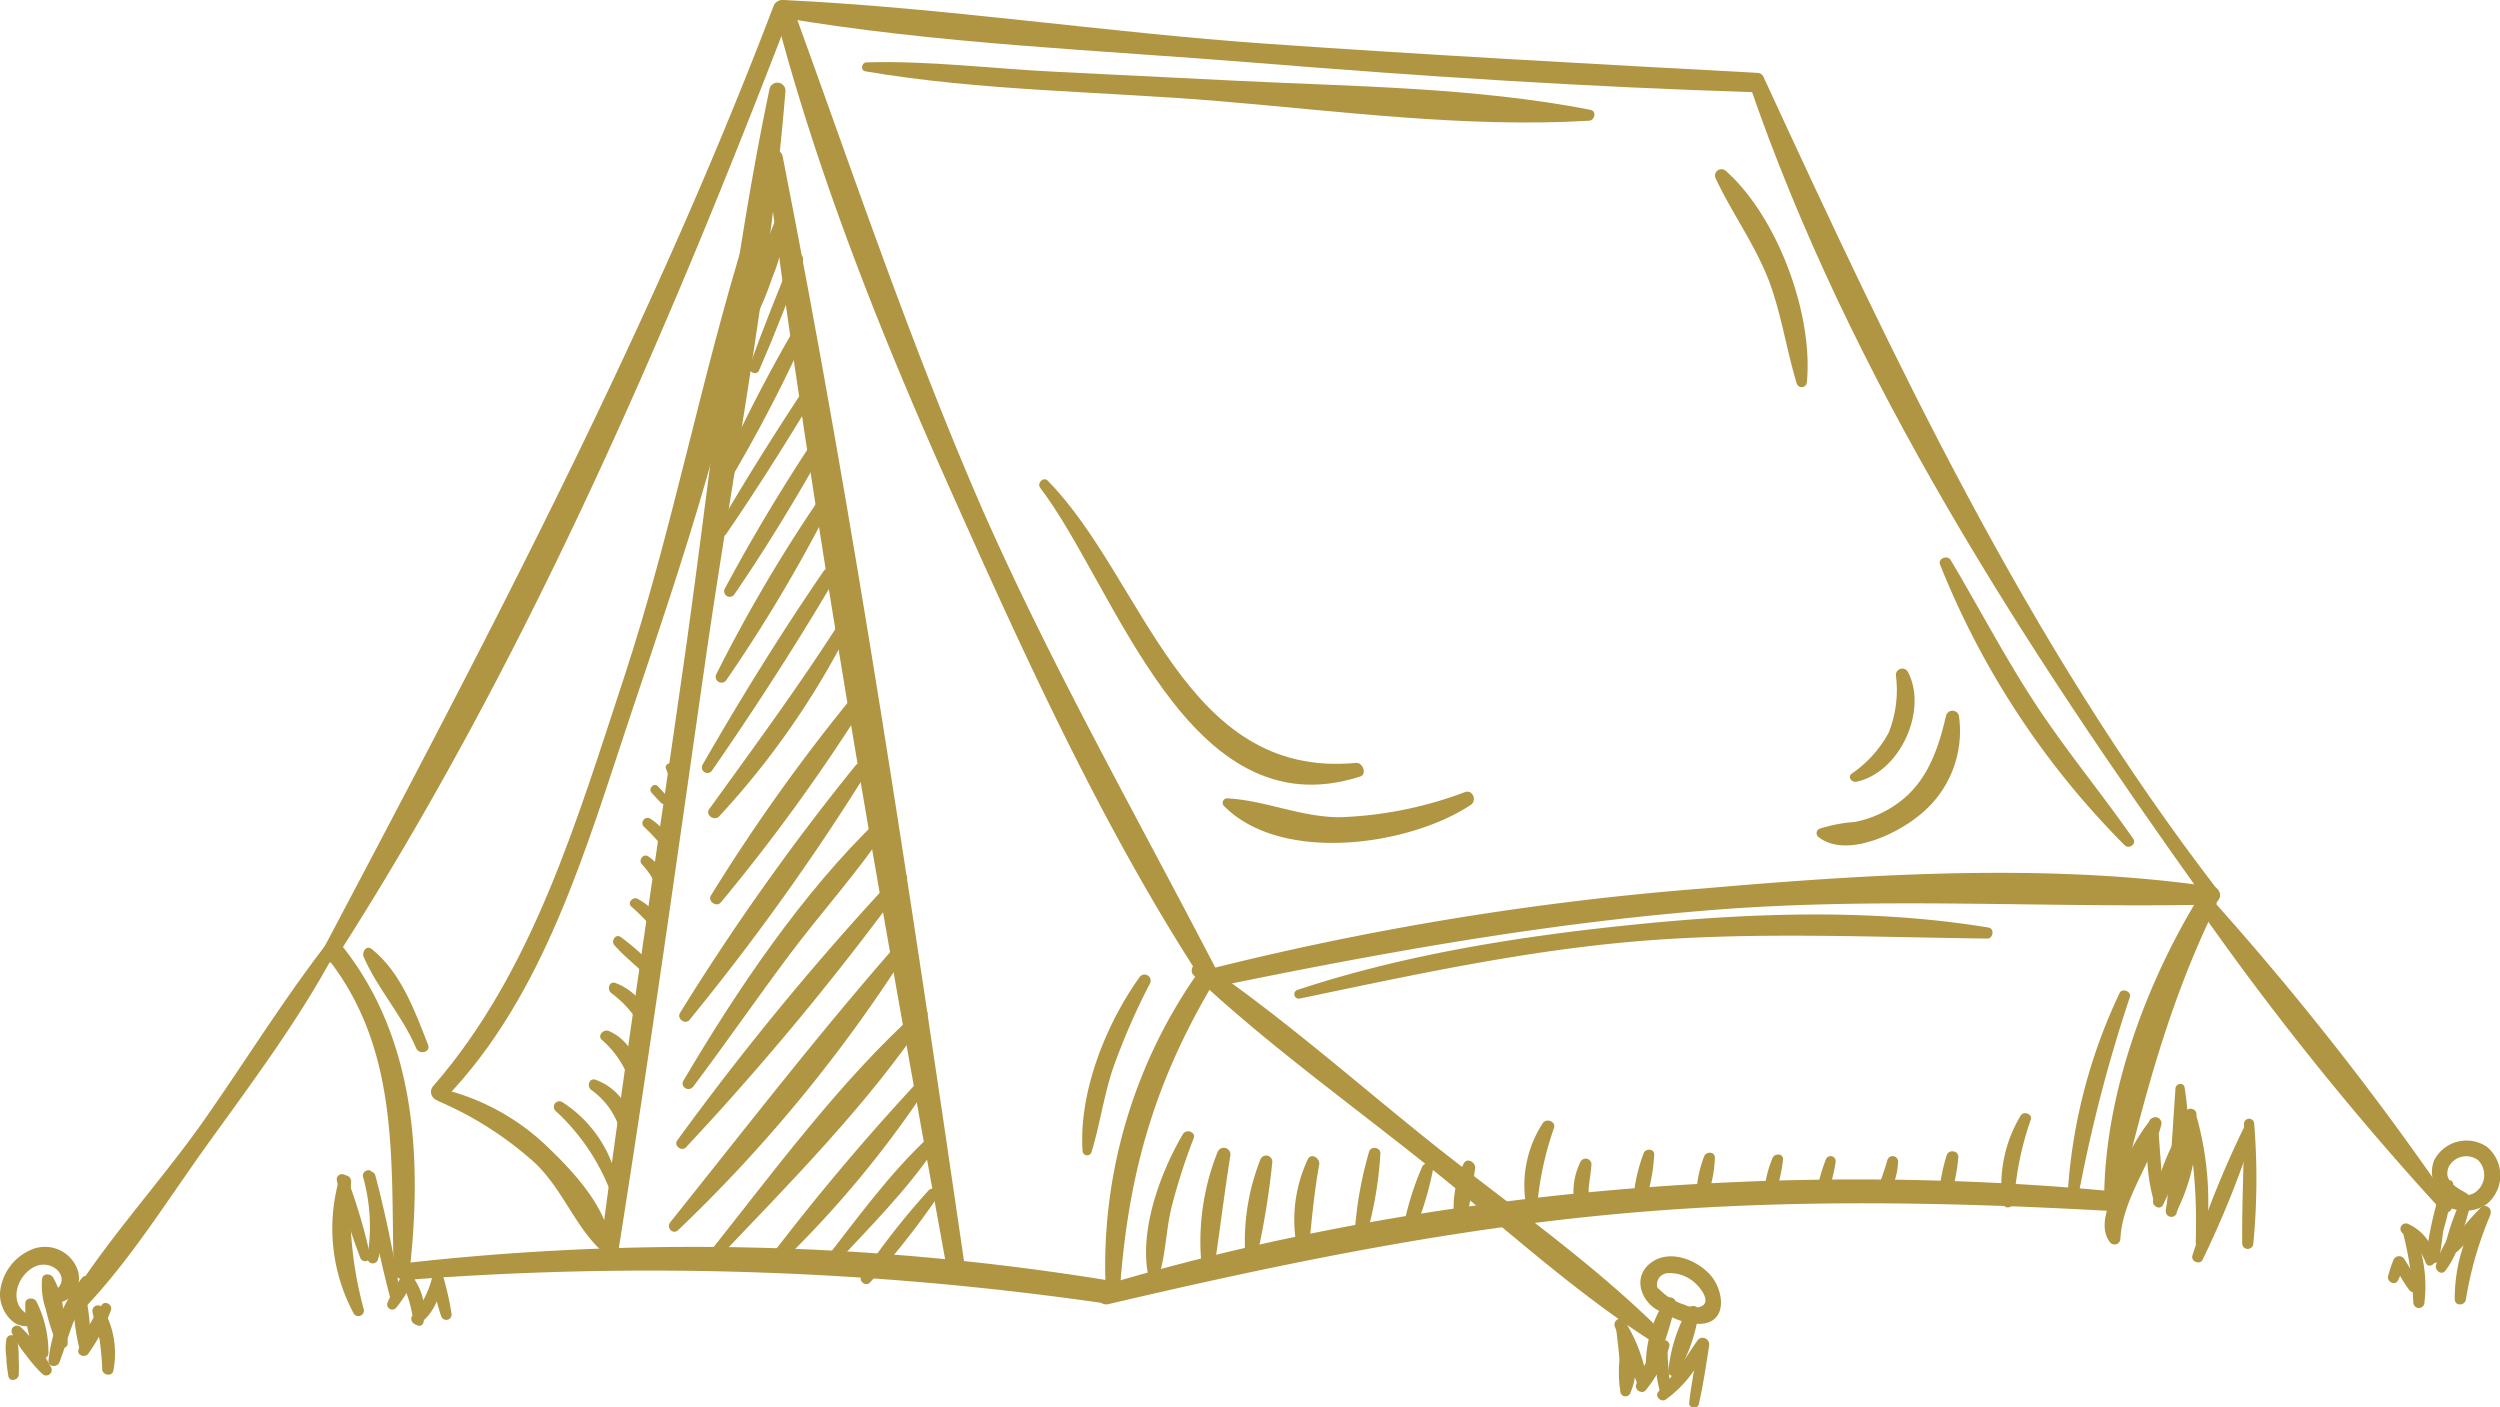 <svg xmlns="http://www.w3.org/2000/svg" viewBox="0 0 206.46 116.22"><defs><style>.cls-1{fill:#b09543;}</style></defs><g id="Layer_2" data-name="Layer 2"><g id="Ñëîé_1" data-name="Ñëîé 1"><path class="cls-1" d="M92.08,106.26a.5.5,0,0,0,0,1A.5.5,0,0,0,92.08,106.26Z"/><path class="cls-1" d="M98.71,80.65a42.07,42.07,0,0,0-7.38,26.12.57.57,0,0,0,1.14,0c.65-9.53,2.73-17.06,7.59-25.33C100.57,80.56,99.27,79.84,98.71,80.65Z"/><path class="cls-1" d="M100.41,80C93.84,67.33,86.83,55,81.1,42,75.18,28.39,70.51,14.46,65.46.58A.78.78,0,0,0,64,1C67.58,14.75,73,28.23,78.82,41.19c6,13.43,12.28,27.16,20.3,39.54A.75.75,0,0,0,100.41,80Z"/><path class="cls-1" d="M63.88.51C53.56,27.6,40.1,53,26.61,78.54a.63.63,0,0,0,1.09.64C43.33,54.85,55,27.83,65.33.91,65.68,0,64.22-.39,63.88.51Z"/><path class="cls-1" d="M91.65,105.76a213,213,0,0,0-58.16-1.45c-.88.1-.91,1.47,0,1.4a262.13,262.13,0,0,1,57.64,1.91C92.33,107.79,92.88,106,91.65,105.76Z"/><path class="cls-1" d="M28.16,78c-.64-.79-1.74.33-1.12,1.12,6,7.6,5.23,16.74,5.47,25.83a.66.66,0,0,0,1.32,0C34.88,95.6,34.32,85.64,28.16,78Z"/><path class="cls-1" d="M63.56,7.3C60.19,23.37,58.63,40,56.26,56.22,54,72,51.6,87.7,49.54,103.47c-.11.83,1.34,1,1.47.2,2.59-16.28,4.88-32.62,7.22-48.94,2.25-15.68,5.35-31.46,6.64-47.25A.67.67,0,0,0,63.56,7.3Z"/><path class="cls-1" d="M64.63,12.89c-.15-.76-1.49-.6-1.38.19,4,30.71,9.44,61.5,15,92,.18,1,1.58.53,1.44-.4C75.22,74.07,70.61,43.21,64.63,12.89Z"/><path class="cls-1" d="M45.44,94.93A19,19,0,0,0,36.79,90c-.6-.13-1.06.76-.44,1a28.84,28.84,0,0,1,7.87,5.08c2.17,2.09,3.21,5,5.23,7a.55.55,0,0,0,.92-.38C50.21,99.89,47.45,96.86,45.44,94.93Z"/><path class="cls-1" d="M61.64,19.16C57.86,31.3,55.52,43.85,51.52,56,47.68,67.63,44,80.27,35.77,89.7c-.58.67.36,1.64,1,1C44.94,82.26,48.42,70,52.06,59.1c4.28-12.76,9-26.4,10.62-39.8C62.76,18.68,61.81,18.61,61.64,19.16Z"/><path class="cls-1" d="M144.83,6c-13.38-.72-26.75-1.45-40.12-2.38S78,.63,64.7,0c-.81,0-1,1.3-.2,1.44,12.87,2.19,26.23,2.69,39.24,3.75,13.67,1.11,27.37,2,41.09,2.42C145.91,7.67,145.9,6,144.83,6Z"/><path class="cls-1" d="M183.22,73.6C167.35,53,156.47,29.82,145.63,6.34c-.31-.67-1.44-.2-1.2.51,8.34,24.37,22.79,46.61,37.65,67.41C182.57,75,183.72,74.26,183.22,73.6Z"/><path class="cls-1" d="M182.78,73.25c-13.54-2-28.35-1.07-41.95.11A245.9,245.9,0,0,0,99.4,80.15c-.94.25-.54,1.66.41,1.46,13.93-2.87,27.76-5.39,42-6.49,13.68-1.05,27.15-.13,40.8-.41C183.38,74.69,183.63,73.38,182.78,73.25Z"/><path class="cls-1" d="M174.45,98.38c-27.36-2.57-56.92-.1-83.3,7.76a.8.8,0,0,0,.43,1.55c13.91-3.26,27.7-6.13,42-7.44,13.66-1.26,27.23-1,40.92-.23C175.51,100.08,175.48,98.48,174.45,98.38Z"/><path class="cls-1" d="M181.56,74.13c-4.44,7.28-7.82,16.53-7.79,25.12a.6.6,0,0,0,1.17.16c2.12-8.67,4.06-16.34,8-24.46A.8.8,0,0,0,181.56,74.13Z"/><path class="cls-1" d="M137.27,110c-5.82-5.81-12.85-10.65-19.27-15.79C111.87,89.3,105.89,84,99.41,79.57c-.62-.42-1.35.53-.8,1,6,5.64,12.87,10.56,19.33,15.73,6.1,4.88,12,10.37,18.63,14.57A.58.58,0,0,0,137.27,110Z"/><path class="cls-1" d="M202.42,99.45a244.45,244.45,0,0,0-20.49-26c-.45-.48-1.31.16-.93.72A243.47,243.47,0,0,0,201.67,100C202,100.43,202.73,99.9,202.42,99.45Z"/><path class="cls-1" d="M137.51,107.41a9.76,9.76,0,0,0-1.59,5.28.43.43,0,0,0,.83.12,38.82,38.82,0,0,0,1.6-5A.46.46,0,0,0,137.51,107.41Z"/><path class="cls-1" d="M139.4,108.08a13.32,13.32,0,0,0-1.63,5.17c0,.42.55.51.74.2a13.25,13.25,0,0,0,1.78-5.13C140.36,107.83,139.62,107.69,139.4,108.08Z"/><path class="cls-1" d="M141.28,105.33c-1.13-1.3-3.45-2.23-5-1s-.67,3.38.91,4a.32.32,0,0,0,.16,0,5.18,5.18,0,0,0,3.05,1C142.73,109.24,142.36,106.58,141.28,105.33ZM140,108a2.82,2.82,0,0,1-.89-.25,4.93,4.93,0,0,1-2.07-1.27.31.31,0,0,0-.15-.1.94.94,0,0,1,.94-1.24,3.09,3.09,0,0,1,2.39,1.05C140.68,106.69,141.46,107.87,140,108Z"/><path class="cls-1" d="M135,112.18a7.75,7.75,0,0,0-.75-3,.44.44,0,0,0-.81.22c.09,1,.25,2,.3,2.93a10.47,10.47,0,0,0,.09,2.69.43.43,0,0,0,.77.1A5,5,0,0,0,135,112.18Z"/><path class="cls-1" d="M134.2,109.13c-.32-.53-1.08-.06-.82.49.68,1.48,1.18,3,1.78,4.51.17.41.94.42.87-.12A13.09,13.09,0,0,0,134.2,109.13Z"/><path class="cls-1" d="M137.12,110.82a11,11,0,0,0-2,3.53c-.16.43.5.83.79.46a11,11,0,0,0,1.94-3.57A.43.43,0,0,0,137.12,110.82Z"/><path class="cls-1" d="M137.72,111.64a.46.46,0,0,0-.91,0,8.13,8.13,0,0,0,.31,3.36c.15.42.83.39.81-.11C137.9,113.8,137.72,112.73,137.72,111.64Z"/><path class="cls-1" d="M140.21,110.67c-.55.75-1,1.56-1.59,2.3s-1.15,1.31-1.69,2c-.28.36.26.86.62.62A9.63,9.63,0,0,0,141,111C141.19,110.5,140.49,110.3,140.21,110.67Z"/><path class="cls-1" d="M140.34,110.85c-.32,1.65-.65,3.3-.84,5-.05.46.69.55.8.11.37-1.61.6-3.24.85-4.87C141.23,110.55,140.45,110.31,140.34,110.85Z"/><path class="cls-1" d="M204.78,100a13.88,13.88,0,0,0-2.06,7.28c0,.61.87.58.93,0a29.73,29.73,0,0,1,2-6.91C205.84,99.78,205.07,99.54,204.78,100Z"/><path class="cls-1" d="M204.9,99.71a23.86,23.86,0,0,0-2.59,3.08c-.28.41.34.84.68.52a24.64,24.64,0,0,0,2.62-3C205.92,99.84,205.25,99.35,204.9,99.71Z"/><path class="cls-1" d="M199.27,101.51c-.22-.47-.92-.13-.81.34a27.53,27.53,0,0,1,.84,5.71.46.46,0,0,0,.92,0A11.31,11.31,0,0,0,199.27,101.51Z"/><path class="cls-1" d="M198.86,101.07a.45.45,0,0,0-.45.77,5.18,5.18,0,0,1,1.92,2.45c.21.5.87.1.81-.34A4,4,0,0,0,198.86,101.07Z"/><path class="cls-1" d="M201,101.28c-.18.86-.27,1.73-.39,2.6-.06.47.77.59.84.11.12-.86.27-1.73.33-2.61A.4.4,0,0,0,201,101.28Z"/><path class="cls-1" d="M201.74,97.75a28.78,28.78,0,0,0-1.29,5.35.41.41,0,0,0,.79.21,29.07,29.07,0,0,0,1.36-5.44C202.66,97.35,201.89,97.32,201.74,97.75Z"/><path class="cls-1" d="M203.16,99.27a20.59,20.59,0,0,0-1.21,3.49c-.1.49.62.87.85.36A19.86,19.86,0,0,0,204,99.5.42.42,0,0,0,203.16,99.27Z"/><path class="cls-1" d="M205.38,94.71A3,3,0,0,0,201,95.87a2.68,2.68,0,0,0,0,1.83.48.48,0,0,0-.15.5c.52,1.82,3.16,2.29,4.54,1.22A3.07,3.07,0,0,0,205.38,94.71Zm-1,3.79a1.7,1.7,0,0,1-.53.19s-.05-.08-.1-.11c-.79-.48-2-1-1.54-2.18a1.63,1.63,0,0,1,2.45-.58A1.74,1.74,0,0,1,204.36,98.5Z"/><path class="cls-1" d="M203.36,102.08a.41.41,0,0,0-.31-.31c-.62-.11-.85.38-1.11.87a7.61,7.61,0,0,0-.77,1.87c-.09.41.45.83.76.45a6.74,6.74,0,0,0,.75-1.23A7.27,7.27,0,0,0,203,103a3,3,0,0,1,.21-.48.37.37,0,0,0,.16-.4Z"/><path class="cls-1" d="M199.75,106.1a20.92,20.92,0,0,0-1.19-2.12.51.51,0,0,0-.92.12,11.43,11.43,0,0,0-.42,1.29c-.11.48.58.81.82.35.06-.12.11-.25.17-.37a10.4,10.4,0,0,0,.77,1.18A.45.45,0,0,0,199.75,106.1Z"/><path class="cls-1" d="M177.66,92.4a16.3,16.3,0,0,0-2.8,5.29c-.54,1.43-1.66,3.47-.63,4.87a.48.48,0,0,0,.88-.24c.16-3.33,2.59-6.26,3.38-9.44A.5.5,0,0,0,177.66,92.4Z"/><path class="cls-1" d="M178.21,92.72c0-.38-.64-.52-.71-.1a15.66,15.66,0,0,0,.35,6.5c.13.45.88.38.84-.11C178.51,96.91,178.36,94.82,178.21,92.72Z"/><path class="cls-1" d="M179.39,94.57a19.64,19.64,0,0,0-1.58,4.57c-.1.48.59.84.83.35a19.73,19.73,0,0,0,1.59-4.56C180.33,94.45,179.63,94.08,179.39,94.57Z"/><path class="cls-1" d="M180.41,89.79c-.09-.45-.73-.3-.75.1-.24,3.41-.42,6.77-.78,10.17,0,.52.74.59.87.12A23.41,23.41,0,0,0,180.41,89.79Z"/><path class="cls-1" d="M181.39,92c0-.46-.77-.65-.88-.12-.27,1.34-.38,2.7-.65,4s-.69,2.65-1,4c-.09.47.56.8.81.34A15.67,15.67,0,0,0,181.39,92Z"/><path class="cls-1" d="M181,91.91a.35.35,0,0,0,0,.7A.35.35,0,0,0,181,91.91Z"/><path class="cls-1" d="M181.47,92.45c-.13-.56-1-.32-.86.23a45.82,45.82,0,0,1,.72,9.92c0,.45.73.58.81.11A26.12,26.12,0,0,0,181.47,92.45Z"/><path class="cls-1" d="M185.34,93.06a80.14,80.14,0,0,0-4.28,10.62c-.16.48.62.82.84.35a79.9,79.9,0,0,0,4.26-10.63A.45.45,0,0,0,185.34,93.06Z"/><path class="cls-1" d="M186.16,92.81a.42.42,0,0,0-.84,0c0,3.29-.18,6.58-.15,9.87a.46.46,0,0,0,.92,0A56.1,56.1,0,0,0,186.16,92.81Z"/><path class="cls-1" d="M27,77.91c-3.72,4.81-6.9,10-10.43,15-3.74,5.23-8.35,10.17-11.58,15.7a.51.51,0,0,0,.8.61c4.31-4.11,7.71-9.64,11.17-14.47,3.76-5.24,7.77-10.55,10.79-16.26C27.94,78,27.3,77.46,27,77.91Z"/><path class="cls-1" d="M5.08,109.54a.35.35,0,0,0,0,.7A.35.35,0,0,0,5.08,109.54Z"/><path class="cls-1" d="M5.22,108.11a6.67,6.67,0,0,0-.85-2.64c-.22-.3-.8-.34-.89.11a5.92,5.92,0,0,0,.29,2.5A19.79,19.79,0,0,0,4.69,111c.18.43.94.44.9-.12A18.44,18.44,0,0,0,5.22,108.11Z"/><path class="cls-1" d="M3,107.47c-.2-.33-.84-.33-.91.12A9.16,9.16,0,0,0,3,111.85c.19.49,1,.48,1-.13A9.35,9.35,0,0,0,3,107.47Z"/><path class="cls-1" d="M6.35,104.72a2.86,2.86,0,0,0-3.61-1.58A4.26,4.26,0,0,0,0,106.77c-.07,1.4,1.11,3.18,2.69,2.66a.38.38,0,0,0,0-.73c-2-.65-1.53-3.07,0-4s3.44.86,1.72,2c-.37.24-.27,1,.25.92A2.08,2.08,0,0,0,6.35,104.72Z"/><path class="cls-1" d="M6.83,105.46A13.59,13.59,0,0,0,4,112.37c0,.56.74.57.91.13.43-1.12.74-2.27,1.18-3.38s1-2.14,1.4-3.26A.42.42,0,0,0,6.83,105.46Z"/><path class="cls-1" d="M7,106.59a.5.5,0,0,0-1,.13,21.23,21.23,0,0,0,.55,4.63.48.48,0,0,0,.93-.13A20.66,20.66,0,0,0,7,106.59Z"/><path class="cls-1" d="M8.43,107.74a15.36,15.36,0,0,0-1.94,3.7c-.19.48.55.74.81.34a14.41,14.41,0,0,0,1.87-3.61C9.29,107.77,8.72,107.39,8.43,107.74Z"/><path class="cls-1" d="M8.47,108a.46.46,0,0,0-.83.35c.14.75.43,1.47.57,2.22a20.92,20.92,0,0,1,.23,2.5c0,.49.82.67.92.12A7.39,7.39,0,0,0,8.47,108Z"/><path class="cls-1" d="M4.21,112.9a10.64,10.64,0,0,0-1.14-1.74,9.77,9.77,0,0,0-1.37-1.57.45.45,0,0,0-.7.54,8.86,8.86,0,0,0,1.16,1.79,10.81,10.81,0,0,0,1.33,1.54A.46.46,0,0,0,4.21,112.9Z"/><path class="cls-1" d="M1.54,112a4.88,4.88,0,0,0-.17-1.43.44.44,0,0,0-.84,0,4.68,4.68,0,0,0,0,1.54c0,.51.08,1,.16,1.53s.84.35.86-.12S1.56,112.54,1.54,112Z"/><path class="cls-1" d="M30.05,108.16A31.8,31.8,0,0,1,29,97.57a.51.51,0,0,0-1-.14,14.84,14.84,0,0,0,1.23,11.08A.46.46,0,0,0,30.05,108.16Z"/><path class="cls-1" d="M30.56,103.64a46.26,46.26,0,0,0-1.91-6.41.44.44,0,0,0-.84.23,46.25,46.25,0,0,0,1.94,6.4A.42.42,0,0,0,30.56,103.64Z"/><path class="cls-1" d="M30.75,96.85c-.21-.44-.88-.12-.77.33a15.21,15.21,0,0,1,.36,6.64.45.45,0,0,0,.86.24A10.19,10.19,0,0,0,30.75,96.85Z"/><path class="cls-1" d="M31,97.08c-.15-.54-.91-.3-.83.23a97.91,97.91,0,0,0,2.09,10c.15.53.9.29.82-.23A100.63,100.63,0,0,0,31,97.08Z"/><path class="cls-1" d="M33.79,104.59a6.53,6.53,0,0,0-1,1.47,10.44,10.44,0,0,0-.8,1.56.42.42,0,0,0,.7.41,10.3,10.3,0,0,0,1-1.45,6.27,6.27,0,0,0,.83-1.55A.46.46,0,0,0,33.79,104.59Z"/><path class="cls-1" d="M33.93,105.26c-.38-.45-1,.12-.76.59a10.27,10.27,0,0,1,.95,3.2c.06.44.76.66.86.12A4.82,4.82,0,0,0,33.93,105.26Z"/><path class="cls-1" d="M36.66,105.61c-.12-.45-.9-.51-1,0a7.62,7.62,0,0,1-1.63,3.09c-.25.37.25.88.62.62a4.3,4.3,0,0,0,1.42-1.85c.11.41.22.81.36,1.21a.44.44,0,0,0,.85-.24C37.14,107.49,36.91,106.55,36.66,105.61Z"/><path class="cls-1" d="M64.69,18.39a.36.36,0,0,0-.66-.18,20.1,20.1,0,0,0-1.29,4.07c-.48,1.52-1.05,3-1.62,4.48-.18.49.59.8.84.35a26,26,0,0,0,1.83-4.23A10.79,10.79,0,0,0,64.69,18.39Z"/><path class="cls-1" d="M65.4,21.27c-1.23,3-2.44,6-3.51,9-.16.45.6.78.79.33,1.31-3,2.47-6,3.61-9.08C66.5,21,65.62,20.74,65.4,21.27Z"/><path class="cls-1" d="M65.9,26.64a127,127,0,0,0-6.67,13c-.23.53.49,1,.79.46a125,125,0,0,0,6.76-13C67,26.57,66.25,26.06,65.9,26.64Z"/><path class="cls-1" d="M67.33,30.79a.35.35,0,0,0,0,.7A.35.35,0,0,0,67.33,30.79Z"/><path class="cls-1" d="M67.13,31c-2.73,4.15-5.42,8.35-7.9,12.66-.28.48.44.89.75.43,2.81-4.1,5.44-8.33,8-12.59C68.32,31,67.48,30.5,67.13,31Z"/><path class="cls-1" d="M67.35,36.11c-2.66,4-5.21,8.23-7.49,12.5a.46.46,0,0,0,.79.47c2.74-4,5.27-8.2,7.63-12.42A.54.54,0,0,0,67.35,36.11Z"/><path class="cls-1" d="M67.57,41.34a125.76,125.76,0,0,0-8.4,14.31.48.48,0,0,0,.83.49,125.8,125.8,0,0,0,8.49-14.26A.53.53,0,0,0,67.57,41.34Z"/><path class="cls-1" d="M68,47.19c-3.55,5.18-6.87,10.55-10,16a.46.46,0,0,0,.79.46c3.57-5.16,7-10.46,10.18-15.88C69.31,47.13,68.38,46.61,68,47.19Z"/><path class="cls-1" d="M69.41,51.29C66,56.64,62.27,61.69,58.57,66.82c-.35.48.41,1,.8.62A67.67,67.67,0,0,0,70.24,51.77.48.48,0,0,0,69.41,51.29Z"/><path class="cls-1" d="M70.79,57.07A152.12,152.12,0,0,0,58.72,73.94c-.3.47.42,1,.79.61A154,154,0,0,0,71.66,57.74C72,57.22,71.2,56.58,70.79,57.07Z"/><path class="cls-1" d="M70.65,63.22A197.45,197.45,0,0,0,56.16,83.65c-.29.46.42,1,.77.59A196.9,196.9,0,0,0,71.52,63.89C71.84,63.37,71.06,62.73,70.65,63.22Z"/><path class="cls-1" d="M72.56,67.67c-6.27,6-11.73,14.13-16.11,21.56-.33.54.46,1,.82.48,2.69-3.58,5.23-7.26,7.91-10.84s5.71-6.9,8.16-10.6C73.66,67.79,73,67.29,72.56,67.67Z"/><path class="cls-1" d="M74.09,72.18a231.39,231.39,0,0,0-18.16,22c-.32.43.37.95.72.57a232.58,232.58,0,0,0,18.19-22C75.16,72.31,74.46,71.79,74.09,72.18Z"/><path class="cls-1" d="M74.24,77.8c-6.53,7.42-12.7,15.41-18.88,23.13-.36.46.22,1.08.65.65a122.66,122.66,0,0,0,19-23.16C75.34,77.93,74.63,77.35,74.24,77.8Z"/><path class="cls-1" d="M75.87,83.42c-6.43,5.77-12,13.36-17.38,20.13-.33.42.21,1,.59.6,6-6.3,12.66-13,17.46-20.22C76.81,83.52,76.22,83.11,75.87,83.42Z"/><path class="cls-1" d="M76.29,88.8A194.35,194.35,0,0,0,63.45,104c-.37.47.22,1.1.66.67a86.63,86.63,0,0,0,12.8-15.41A.39.39,0,0,0,76.29,88.8Z"/><path class="cls-1" d="M76.66,93.94c-3.23,3-5.91,6.74-8.6,10.18-.33.42.22,1,.61.61,3-3.23,6.33-6.51,8.75-10.2C77.73,94.05,77.05,93.58,76.66,93.94Z"/><path class="cls-1" d="M76.71,98.28a62.52,62.52,0,0,0-5.56,7.1c-.29.41.36.91.69.54a64.73,64.73,0,0,0,5.6-7.08A.47.47,0,0,0,76.71,98.28Z"/><path class="cls-1" d="M51.05,97.9A10.38,10.38,0,0,0,46.41,91a.46.46,0,0,0-.55.72,17.69,17.69,0,0,1,4.43,6.37A.39.39,0,0,0,51.05,97.9Z"/><path class="cls-1" d="M49.18,89.17c-.53-.18-.74.55-.35.84A6.23,6.23,0,0,1,51.3,93.7a.51.51,0,0,0,1-.13A4.71,4.71,0,0,0,49.18,89.17Z"/><path class="cls-1" d="M50.29,85.15c-.44-.2-1,.38-.57.74a7.89,7.89,0,0,1,2.21,3.19c.18.4.72.15.75-.2A4,4,0,0,0,50.29,85.15Z"/><path class="cls-1" d="M53.65,84.39a5.06,5.06,0,0,0-1-2,4.89,4.89,0,0,0-1.82-1.21c-.52-.2-.72.55-.35.83a8.64,8.64,0,0,1,2.39,2.68A.43.43,0,0,0,53.65,84.39Z"/><path class="cls-1" d="M53.26,79.07a20.31,20.31,0,0,0-2-1.69c-.42-.29-.83.33-.52.68a13.51,13.51,0,0,0,1.14,1.13c.2.18.39.37.59.54s.36.35.38.32c-.22.43.36,1,.71.55S53.72,79.52,53.26,79.07Z"/><path class="cls-1" d="M54.73,76.4a4.68,4.68,0,0,0-2.07-2.17c-.4-.21-.88.33-.51.65a16.1,16.1,0,0,1,1.93,2C54.4,77.31,54.91,76.8,54.73,76.4Z"/><path class="cls-1" d="M54.89,72.43a3.53,3.53,0,0,0-1.36-1.71c-.41-.27-.84.33-.51.67a6.36,6.36,0,0,1,1,1.4C54.28,73.25,55.08,72.93,54.89,72.43Z"/><path class="cls-1" d="M55.38,69.43a4.74,4.74,0,0,0-1.71-1.84.43.43,0,0,0-.52.66,15.11,15.11,0,0,1,1.5,1.6C55,70.27,55.65,69.92,55.38,69.43Z"/><path class="cls-1" d="M55.09,65.75l-.75-.81c-.33-.35-.84.18-.53.53l.75.81C54.88,66.64,55.42,66.11,55.09,65.75Z"/><path class="cls-1" d="M55.78,63.51c0-.1-.09-.2-.13-.31-.16-.36-.81-.1-.65.28l.12.31A.36.36,0,1,0,55.78,63.51Z"/><path class="cls-1" d="M35.35,86.28c-1.08-2.76-2.24-6-4.67-7.92-.43-.33-.82.28-.65.66,1.14,2.63,3.2,4.85,4.33,7.53C34.61,87.15,35.6,86.9,35.35,86.28Z"/><path class="cls-1" d="M97.69,93.66c-1.88,3.2-3.64,8-2.85,11.72a.45.45,0,0,0,.87,0c.58-1.85.58-3.86,1.06-5.76A49.89,49.89,0,0,1,98.58,94C98.78,93.51,98,93.19,97.69,93.66Z"/><path class="cls-1" d="M100.56,95.12a19.93,19.93,0,0,0-1.27,9.9.49.49,0,0,0,.94,0c.49-3.2.87-6.41,1.38-9.61A.55.55,0,0,0,100.56,95.12Z"/><path class="cls-1" d="M104.09,95.75a18.45,18.45,0,0,0-1.26,7.77.5.5,0,0,0,1,.13A67.28,67.28,0,0,0,105.07,96,.51.51,0,0,0,104.09,95.75Z"/><path class="cls-1" d="M108,95.75a11.75,11.75,0,0,0-.89,7.27c.14.59.94.4,1-.13.23-2.28.43-4.48.84-6.74C109,95.62,108.26,95.18,108,95.75Z"/><path class="cls-1" d="M113.06,95.13a31.25,31.25,0,0,0-1.18,6.64.52.52,0,0,0,1,.14A31.27,31.27,0,0,0,114,95.25C114,94.72,113.19,94.63,113.06,95.13Z"/><path class="cls-1" d="M117.44,96.37a24.51,24.51,0,0,0-1.55,5c-.08.49.64.91.88.37a25.45,25.45,0,0,0,1.57-5.14A.47.47,0,0,0,117.44,96.37Z"/><path class="cls-1" d="M120.86,96.12a8.43,8.43,0,0,0-.7,5,.48.48,0,0,0,.91,0c.27-1.53.53-3.08.75-4.62C121.9,96,121.14,95.53,120.86,96.12Z"/><path class="cls-1" d="M127.4,92.77a9.39,9.39,0,0,0-1.41,6.5c.1.6.9.36,1-.13a26.21,26.21,0,0,1,1.35-6C128.51,92.61,127.69,92.31,127.4,92.77Z"/><path class="cls-1" d="M94.15,80.64c-2.8,3.89-5.06,9.52-4.75,14.38a.38.38,0,0,0,.75.1c.68-2.24,1-4.57,1.74-6.81A54.77,54.77,0,0,1,95,81.16.51.51,0,0,0,94.15,80.64Z"/><path class="cls-1" d="M130.55,95.9a5.5,5.5,0,0,0-.34,4.2c.17.37.67.22.78-.1a7.72,7.72,0,0,0,.21-1.87c.06-.66.19-1.32.23-2A.48.48,0,0,0,130.55,95.9Z"/><path class="cls-1" d="M135.73,95.26a14.65,14.65,0,0,0-.84,3.62c0,.64.86.68,1.05.15a14.6,14.6,0,0,0,.67-3.65C136.66,94.85,135.88,94.8,135.73,95.26Z"/><path class="cls-1" d="M140.73,95.51a10.06,10.06,0,0,0-.65,3.15c0,.43.68.68.88.24a10.13,10.13,0,0,0,.66-3.27C141.66,95.1,140.89,95.05,140.73,95.51Z"/><path class="cls-1" d="M146.38,95.64a9.52,9.52,0,0,0-.6,2.1.5.5,0,0,0,1,.27,10.94,10.94,0,0,0,.47-2.26C147.28,95.23,146.54,95.23,146.38,95.64Z"/><path class="cls-1" d="M150.78,95.77a14.23,14.23,0,0,0-.7,2.39.47.47,0,0,0,.91.25,14.27,14.27,0,0,0,.6-2.42A.42.42,0,0,0,150.78,95.77Z"/><path class="cls-1" d="M155.88,95.77c-.25.87-.56,1.71-.86,2.57-.19.53.57.77.85.36a5.21,5.21,0,0,0,.88-2.81A.45.45,0,0,0,155.88,95.77Z"/><path class="cls-1" d="M160.77,95.39a15.24,15.24,0,0,0-.63,3.13c-.07.56.81.65,1,.13a15.17,15.17,0,0,0,.59-3.13C161.71,95,160.93,94.92,160.77,95.39Z"/><path class="cls-1" d="M166.87,92.14a11.13,11.13,0,0,0-1.57,6.45.43.43,0,0,0-.06.5l.2.39c.24.45.85.19.89-.24a25.55,25.55,0,0,1,1.37-6.75C167.89,92,167.12,91.71,166.87,92.14Z"/><path class="cls-1" d="M175.05,82a45,45,0,0,0-4.3,16.73.45.45,0,0,0,.87.12,123.75,123.75,0,0,1,4.27-16.5C176.06,81.9,175.27,81.56,175.05,82Z"/><path class="cls-1" d="M164.22,76.6c-9.44-1.55-19.31-1.23-28.79-.29s-19.26,2.45-28.31,5.45a.37.37,0,0,0,.19.71c9.6-2,19-4.07,28.81-4.81,9.36-.7,18.62-.26,28-.15C164.6,77.52,164.74,76.69,164.22,76.6Z"/><path class="cls-1" d="M176.17,69.27c-2.62-3.77-5.55-7.29-8.07-11.13s-4.65-7.93-7-11.88c-.27-.45-1.08-.15-.88.37a69.09,69.09,0,0,0,15.25,23.18C175.82,70.15,176.47,69.7,176.17,69.27Z"/><path class="cls-1" d="M112,63c-14.28,1.39-17.5-15.18-25.48-23.31-.35-.35-.9.21-.62.59,6.28,8.25,12.19,28.42,26.39,23.86C112.9,64,112.61,63,112,63Z"/><path class="cls-1" d="M121,65.41a32.42,32.42,0,0,1-10.33,2.08c-3.26,0-6.18-1.4-9.34-1.56a.37.37,0,0,0-.26.62c4.74,4.81,15.29,3.3,20.38-.07C122,66.13,121.63,65.19,121,65.41Z"/><path class="cls-1" d="M161.77,59.08a.55.55,0,0,0-1.05,0c-.63,2.7-1.51,5.37-3.81,7.12a9.16,9.16,0,0,1-3.7,1.68,12.13,12.13,0,0,0-3,.58.41.41,0,0,0,0,.69c2.25,1.72,6.36-.24,8.23-1.77A8.87,8.87,0,0,0,161.77,59.08Z"/><path class="cls-1" d="M157.57,55.5a.53.53,0,0,0-1,.26,9.53,9.53,0,0,1-.6,4.76,9.73,9.73,0,0,1-3.06,3.38c-.34.26,0,.73.39.66C156.88,63.82,159.23,58.7,157.57,55.5Z"/><path class="cls-1" d="M142.53,14.12a.53.53,0,0,0-.83.64c1.38,2.93,3.27,5.48,4.43,8.54,1,2.73,1.41,5.59,2.25,8.37a.43.43,0,0,0,.84-.12C149.75,25.92,146.79,17.9,142.53,14.12Z"/><path class="cls-1" d="M131.35,9.07c-9.54-1.86-19.53-1.92-29.21-2.4L87.22,5.93C82,5.68,76.74,5,71.56,5.15c-.4,0-.54.66-.1.74C81,7.52,91,7.54,100.65,8.35c10.08.84,20.45,2.22,30.58,1.62C131.71,9.94,131.88,9.17,131.35,9.07Z"/></g></g></svg>